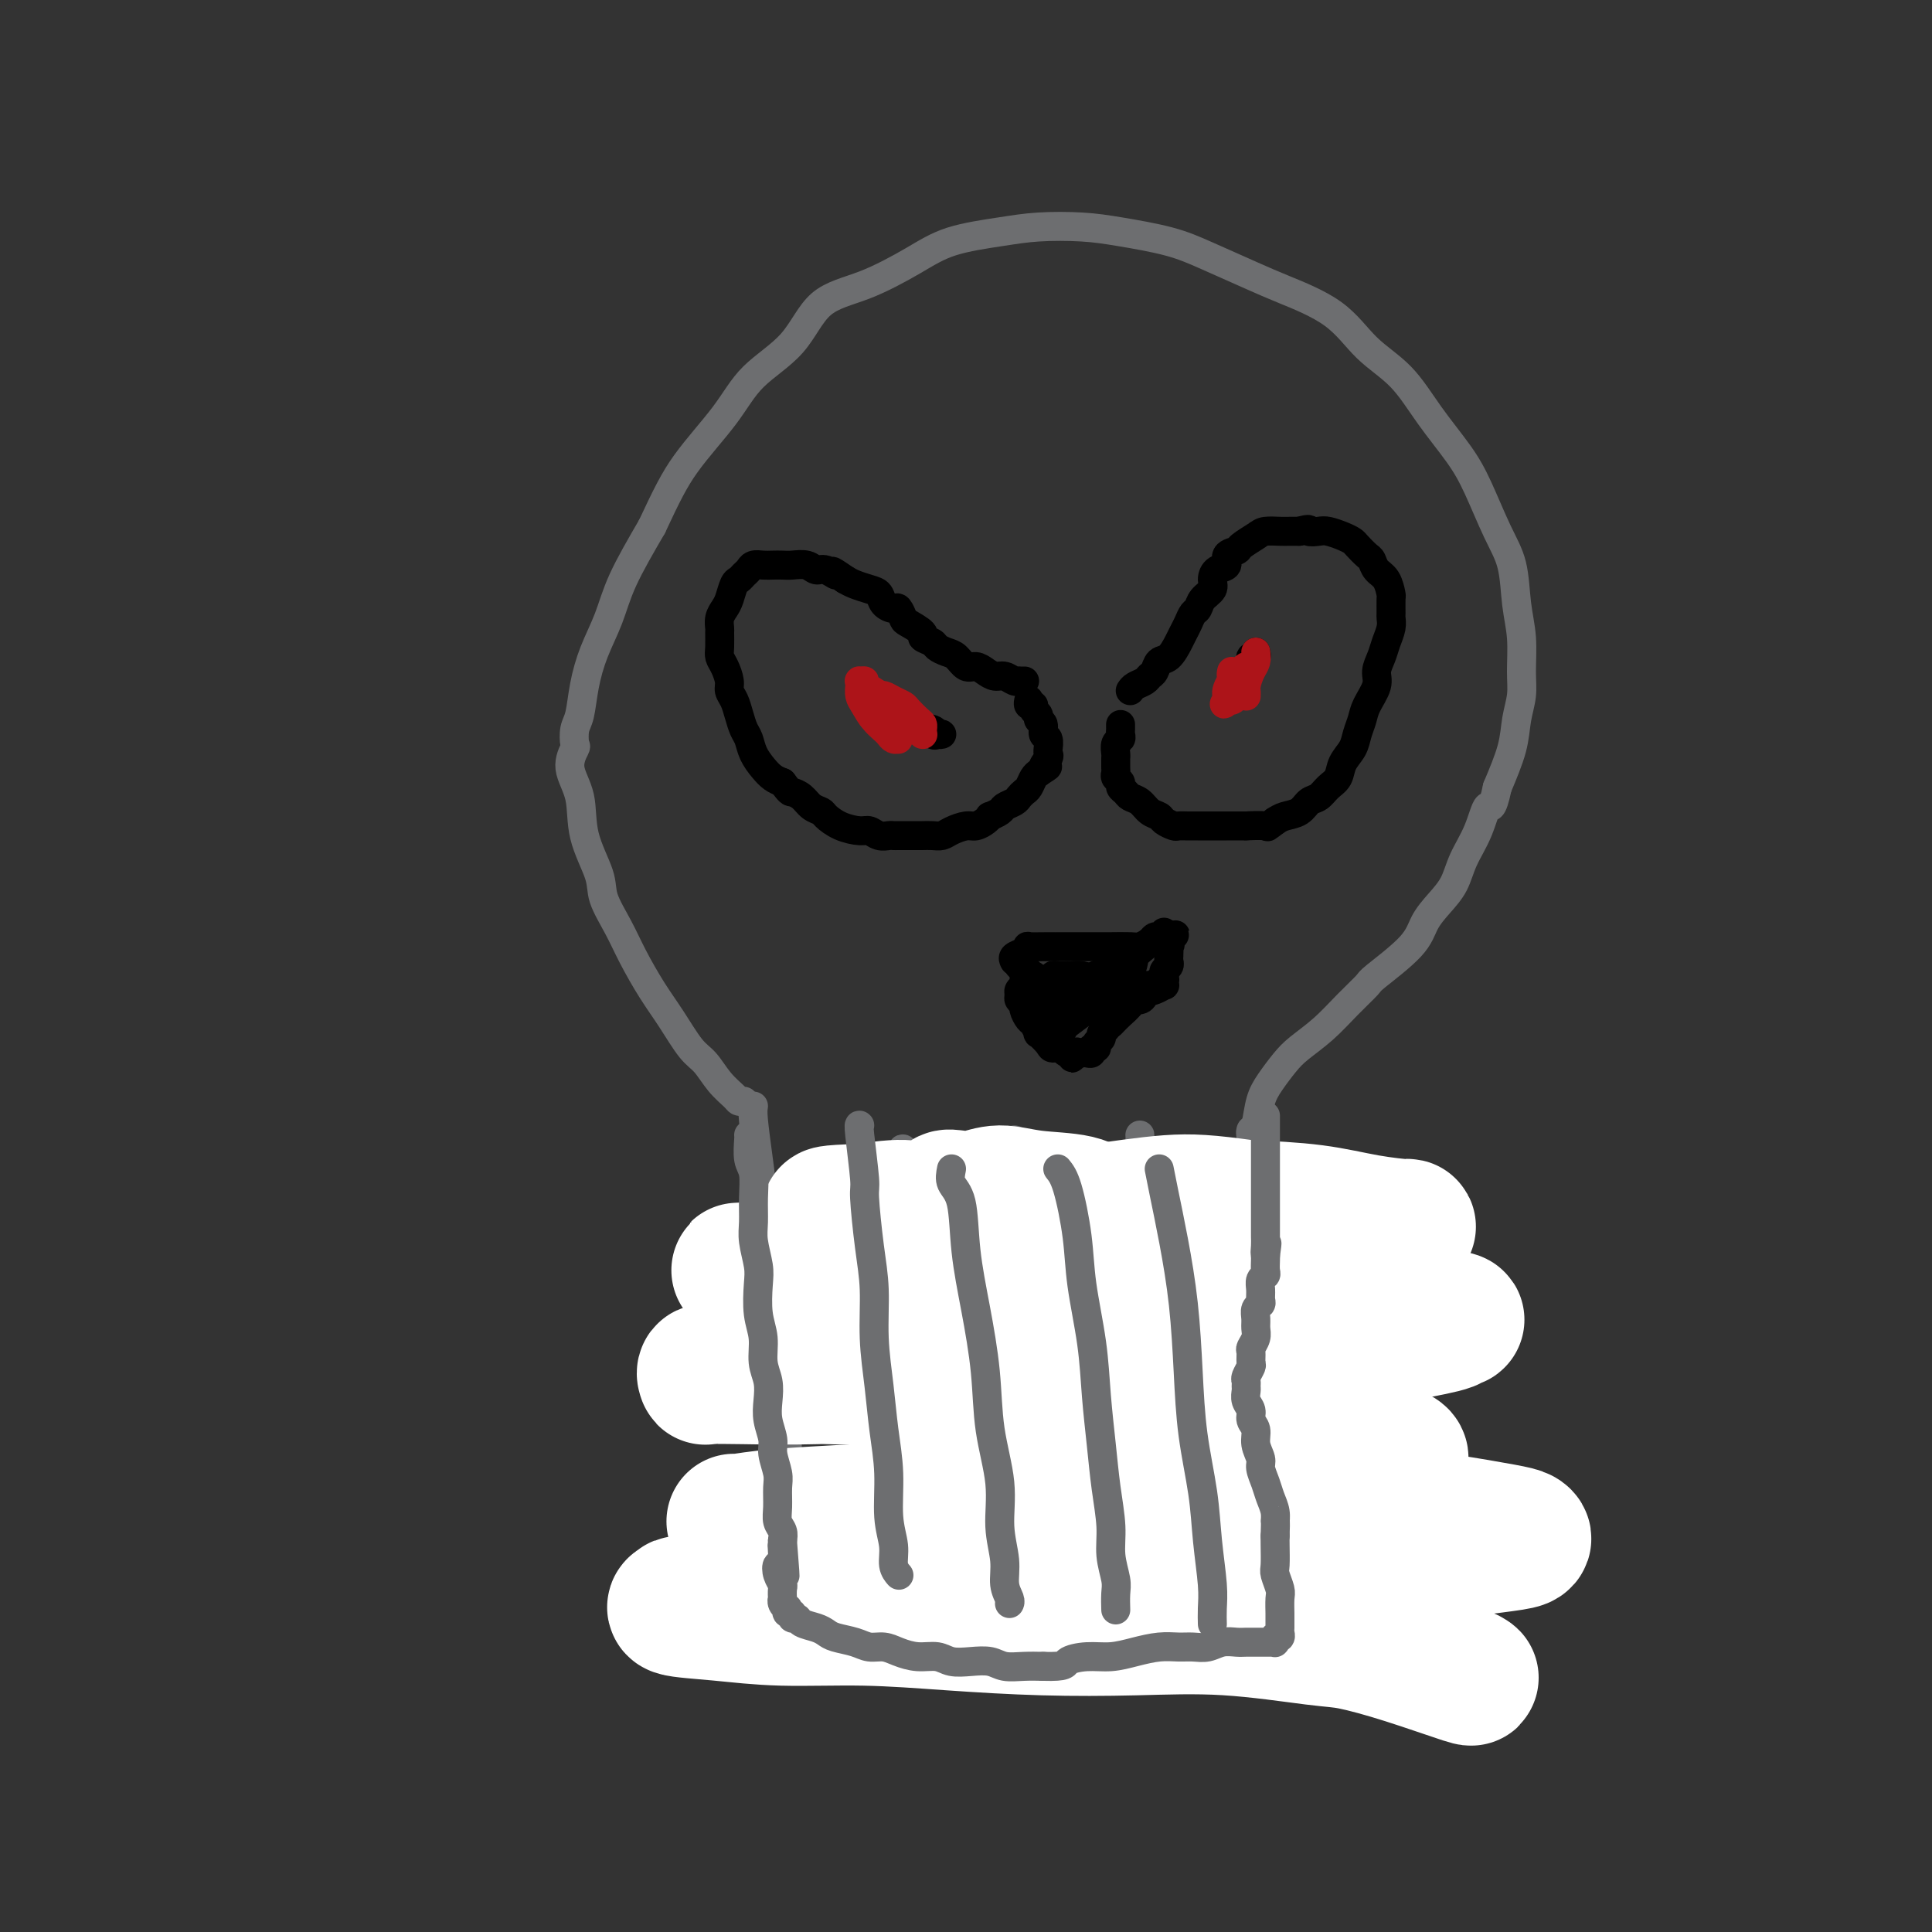 <svg viewBox='0 0 400 400' version='1.1' xmlns='http://www.w3.org/2000/svg' xmlns:xlink='http://www.w3.org/1999/xlink'><rect x="0" y="0" width="400" height="400" fill="#333333" stroke="none"/><g fill='none' stroke='#00BAD8' stroke-width='6' stroke-linecap='round' stroke-linejoin='round'><path d='M404,186c1.193,-0.656 2.385,-1.313 4,-3c1.615,-1.687 3.651,-4.405 6,-7c2.349,-2.595 5.009,-5.067 7,-8c1.991,-2.933 3.313,-6.327 5,-10c1.687,-3.673 3.740,-7.626 6,-12c2.260,-4.374 4.728,-9.168 7,-15c2.272,-5.832 4.349,-12.701 7,-19c2.651,-6.299 5.875,-12.026 9,-18c3.125,-5.974 6.151,-12.194 9,-18c2.849,-5.806 5.522,-11.197 8,-16c2.478,-4.803 4.762,-9.017 7,-13c2.238,-3.983 4.430,-7.736 6,-11c1.570,-3.264 2.518,-6.041 4,-9c1.482,-2.959 3.496,-6.100 5,-9c1.504,-2.900 2.497,-5.559 4,-8c1.503,-2.441 3.517,-4.663 5,-7c1.483,-2.337 2.437,-4.788 3,-6c0.563,-1.212 0.735,-1.186 1,-2c0.265,-0.814 0.622,-2.467 1,-3c0.378,-0.533 0.777,0.053 1,0c0.223,-0.053 0.270,-0.746 0,-1c-0.270,-0.254 -0.856,-0.068 -1,0c-0.144,0.068 0.153,0.018 0,0c-0.153,-0.018 -0.758,-0.005 -1,0c-0.242,0.005 -0.121,0.003 0,0'/></g>
<g fill='none' stroke='#6D6E70' stroke-width='6' stroke-linecap='round' stroke-linejoin='round'><path d='M154,228c-0.381,0.051 -0.761,0.102 -1,0c-0.239,-0.102 -0.335,-0.357 -1,-1c-0.665,-0.643 -1.899,-1.674 -3,-3c-1.101,-1.326 -2.069,-2.948 -3,-4c-0.931,-1.052 -1.823,-1.535 -3,-3c-1.177,-1.465 -2.638,-3.910 -4,-6c-1.362,-2.090 -2.625,-3.823 -4,-6c-1.375,-2.177 -2.863,-4.799 -4,-7c-1.137,-2.201 -1.924,-3.980 -3,-6c-1.076,-2.020 -2.440,-4.279 -3,-6c-0.560,-1.721 -0.314,-2.903 -1,-5c-0.686,-2.097 -2.303,-5.109 -3,-8c-0.697,-2.891 -0.475,-5.660 -1,-8c-0.525,-2.340 -1.798,-4.252 -2,-6c-0.202,-1.748 0.666,-3.333 1,-4c0.334,-0.667 0.133,-0.416 0,-1c-0.133,-0.584 -0.198,-2.001 0,-3c0.198,-0.999 0.658,-1.578 1,-3c0.342,-1.422 0.564,-3.688 1,-6c0.436,-2.312 1.086,-4.671 2,-7c0.914,-2.329 2.092,-4.627 3,-7c0.908,-2.373 1.545,-4.821 3,-8c1.455,-3.179 3.727,-7.090 6,-11'/><path d='M135,109c3.024,-6.468 4.584,-9.637 7,-13c2.416,-3.363 5.688,-6.919 8,-10c2.312,-3.081 3.663,-5.688 6,-8c2.337,-2.312 5.660,-4.328 8,-7c2.340,-2.672 3.699,-6.001 6,-8c2.301,-1.999 5.546,-2.669 9,-4c3.454,-1.331 7.118,-3.324 10,-5c2.882,-1.676 4.983,-3.035 8,-4c3.017,-0.965 6.952,-1.535 10,-2c3.048,-0.465 5.210,-0.824 8,-1c2.790,-0.176 6.209,-0.167 9,0c2.791,0.167 4.954,0.494 8,1c3.046,0.506 6.974,1.192 10,2c3.026,0.808 5.150,1.737 8,3c2.850,1.263 6.428,2.859 9,4c2.572,1.141 4.139,1.828 7,3c2.861,1.172 7.017,2.829 10,5c2.983,2.171 4.793,4.856 7,7c2.207,2.144 4.810,3.748 7,6c2.190,2.252 3.967,5.152 6,8c2.033,2.848 4.323,5.646 6,8c1.677,2.354 2.740,4.265 4,7c1.260,2.735 2.716,6.292 4,9c1.284,2.708 2.398,4.565 3,7c0.602,2.435 0.694,5.448 1,8c0.306,2.552 0.827,4.644 1,7c0.173,2.356 -0.001,4.977 0,7c0.001,2.023 0.175,3.450 0,5c-0.175,1.550 -0.701,3.225 -1,5c-0.299,1.775 -0.371,3.650 -1,6c-0.629,2.350 -1.814,5.175 -3,8'/><path d='M310,163c-1.148,5.478 -1.517,3.672 -2,4c-0.483,0.328 -1.078,2.789 -2,5c-0.922,2.211 -2.171,4.171 -3,6c-0.829,1.829 -1.238,3.527 -2,5c-0.762,1.473 -1.875,2.721 -3,4c-1.125,1.279 -2.260,2.588 -3,4c-0.740,1.412 -1.085,2.926 -3,5c-1.915,2.074 -5.402,4.709 -7,6c-1.598,1.291 -1.309,1.240 -2,2c-0.691,0.760 -2.363,2.331 -4,4c-1.637,1.669 -3.240,3.435 -5,5c-1.760,1.565 -3.676,2.929 -5,4c-1.324,1.071 -2.057,1.848 -3,3c-0.943,1.152 -2.096,2.680 -3,4c-0.904,1.320 -1.559,2.434 -2,4c-0.441,1.566 -0.668,3.586 -1,5c-0.332,1.414 -0.768,2.221 -1,3c-0.232,0.779 -0.258,1.528 0,2c0.258,0.472 0.800,0.665 1,1c0.200,0.335 0.057,0.810 0,1c-0.057,0.190 -0.029,0.095 0,0'/><path d='M156,229c-0.089,0.547 -0.177,1.094 0,3c0.177,1.906 0.621,5.171 1,8c0.379,2.829 0.693,5.223 1,8c0.307,2.777 0.606,5.937 1,9c0.394,3.063 0.881,6.027 1,9c0.119,2.973 -0.131,5.954 0,9c0.131,3.046 0.642,6.157 1,9c0.358,2.843 0.564,5.418 1,8c0.436,2.582 1.101,5.171 1,8c-0.101,2.829 -0.969,5.900 -1,8c-0.031,2.100 0.775,3.231 1,5c0.225,1.769 -0.132,4.176 0,6c0.132,1.824 0.754,3.066 1,4c0.246,0.934 0.118,1.560 0,2c-0.118,0.440 -0.225,0.695 0,1c0.225,0.305 0.782,0.659 1,1c0.218,0.341 0.097,0.669 0,1c-0.097,0.331 -0.170,0.666 0,1c0.170,0.334 0.584,0.667 1,1c0.416,0.333 0.833,0.667 1,1c0.167,0.333 0.083,0.667 0,1'/><path d='M167,332c0.558,2.028 -0.048,0.597 0,0c0.048,-0.597 0.751,-0.359 1,0c0.249,0.359 0.043,0.840 0,1c-0.043,0.160 0.077,0.001 0,0c-0.077,-0.001 -0.351,0.157 0,0c0.351,-0.157 1.326,-0.630 2,-1c0.674,-0.370 1.046,-0.638 3,-1c1.954,-0.362 5.490,-0.819 8,-1c2.510,-0.181 3.995,-0.087 5,0c1.005,0.087 1.529,0.168 4,0c2.471,-0.168 6.888,-0.585 10,-1c3.112,-0.415 4.920,-0.829 7,-1c2.080,-0.171 4.432,-0.098 7,0c2.568,0.098 5.352,0.222 8,0c2.648,-0.222 5.161,-0.792 7,-1c1.839,-0.208 3.006,-0.056 5,0c1.994,0.056 4.816,0.015 7,0c2.184,-0.015 3.730,-0.004 5,0c1.270,0.004 2.265,0.001 4,0c1.735,-0.001 4.211,-0.000 6,0c1.789,0.000 2.892,0.000 4,0c1.108,-0.000 2.221,-0.000 3,0c0.779,0.000 1.222,0.000 2,0c0.778,-0.000 1.889,-0.000 3,0'/><path d='M268,327c15.868,-0.773 5.037,-0.206 1,0c-4.037,0.206 -1.282,0.052 0,0c1.282,-0.052 1.091,-0.002 1,0c-0.091,0.002 -0.081,-0.044 0,0c0.081,0.044 0.233,0.177 0,0c-0.233,-0.177 -0.851,-0.665 -1,-1c-0.149,-0.335 0.171,-0.515 0,-1c-0.171,-0.485 -0.835,-1.273 -1,-2c-0.165,-0.727 0.167,-1.392 0,-2c-0.167,-0.608 -0.833,-1.158 -1,-2c-0.167,-0.842 0.167,-1.974 0,-3c-0.167,-1.026 -0.833,-1.944 -1,-3c-0.167,-1.056 0.167,-2.248 0,-3c-0.167,-0.752 -0.833,-1.063 -1,-2c-0.167,-0.937 0.165,-2.501 0,-4c-0.165,-1.499 -0.829,-2.933 -1,-4c-0.171,-1.067 0.150,-1.766 0,-3c-0.150,-1.234 -0.771,-3.004 -1,-4c-0.229,-0.996 -0.065,-1.218 0,-2c0.065,-0.782 0.032,-2.124 0,-3c-0.032,-0.876 -0.061,-1.284 0,-2c0.061,-0.716 0.214,-1.738 0,-3c-0.214,-1.262 -0.793,-2.765 -1,-4c-0.207,-1.235 -0.042,-2.204 0,-3c0.042,-0.796 -0.040,-1.420 0,-2c0.040,-0.580 0.203,-1.118 0,-2c-0.203,-0.882 -0.772,-2.109 -1,-3c-0.228,-0.891 -0.114,-1.445 0,-2'/><path d='M261,267c-1.083,-10.105 -0.289,-5.369 0,-4c0.289,1.369 0.074,-0.631 0,-2c-0.074,-1.369 -0.006,-2.109 0,-3c0.006,-0.891 -0.051,-1.933 0,-3c0.051,-1.067 0.210,-2.159 0,-3c-0.210,-0.841 -0.788,-1.433 -1,-2c-0.212,-0.567 -0.057,-1.110 0,-2c0.057,-0.890 0.015,-2.126 0,-3c-0.015,-0.874 -0.003,-1.386 0,-2c0.003,-0.614 -0.003,-1.330 0,-2c0.003,-0.670 0.015,-1.294 0,-2c-0.015,-0.706 -0.057,-1.496 0,-2c0.057,-0.504 0.211,-0.724 0,-1c-0.211,-0.276 -0.789,-0.610 -1,-1c-0.211,-0.390 -0.057,-0.836 0,-1c0.057,-0.164 0.016,-0.047 0,0c-0.016,0.047 -0.008,0.023 0,0'/><path d='M187,238c-0.100,-0.208 -0.200,-0.417 0,1c0.200,1.417 0.701,4.458 1,7c0.299,2.542 0.395,4.584 1,7c0.605,2.416 1.719,5.206 2,8c0.281,2.794 -0.271,5.593 0,8c0.271,2.407 1.364,4.421 2,7c0.636,2.579 0.814,5.721 1,9c0.186,3.279 0.379,6.694 1,10c0.621,3.306 1.669,6.502 2,9c0.331,2.498 -0.055,4.297 0,6c0.055,1.703 0.551,3.311 1,5c0.449,1.689 0.852,3.458 1,5c0.148,1.542 0.040,2.858 0,4c-0.040,1.142 -0.011,2.110 0,3c0.011,0.890 0.003,1.703 0,2c-0.003,0.297 -0.001,0.080 0,0c0.001,-0.080 0.000,-0.021 0,0c-0.000,0.021 -0.000,0.006 0,0c0.000,-0.006 0.000,-0.002 0,0c-0.000,0.002 -0.000,0.000 0,0c0.000,-0.000 0.000,-0.000 0,0'/><path d='M210,236c0.249,0.668 0.498,1.337 1,3c0.502,1.663 1.257,4.321 2,7c0.743,2.679 1.474,5.379 2,8c0.526,2.621 0.846,5.164 1,8c0.154,2.836 0.143,5.966 1,9c0.857,3.034 2.583,5.974 3,9c0.417,3.026 -0.474,6.138 0,9c0.474,2.862 2.312,5.472 3,8c0.688,2.528 0.227,4.972 0,7c-0.227,2.028 -0.218,3.639 0,5c0.218,1.361 0.647,2.472 1,4c0.353,1.528 0.630,3.473 1,5c0.370,1.527 0.831,2.636 1,4c0.169,1.364 0.045,2.981 0,4c-0.045,1.019 -0.012,1.439 0,2c0.012,0.561 0.003,1.264 0,2c-0.003,0.736 -0.001,1.504 0,2c0.001,0.496 0.000,0.721 0,1c-0.000,0.279 -0.000,0.611 0,1c0.000,0.389 0.000,0.836 0,1c-0.000,0.164 -0.000,0.047 0,0c0.000,-0.047 0.000,-0.023 0,0'/><path d='M236,235c0.022,0.102 0.045,0.204 0,2c-0.045,1.796 -0.156,5.288 0,8c0.156,2.712 0.581,4.646 1,7c0.419,2.354 0.833,5.129 1,8c0.167,2.871 0.086,5.838 0,9c-0.086,3.162 -0.177,6.517 0,10c0.177,3.483 0.622,7.092 1,10c0.378,2.908 0.690,5.114 1,8c0.310,2.886 0.619,6.451 1,9c0.381,2.549 0.834,4.081 1,6c0.166,1.919 0.044,4.226 0,6c-0.044,1.774 -0.012,3.016 0,4c0.012,0.984 0.003,1.710 0,2c-0.003,0.290 -0.002,0.145 0,0'/></g>
<g fill='none' stroke='#000000' stroke-width='6' stroke-linecap='round' stroke-linejoin='round'><path d='M234,143c0.220,-0.336 0.439,-0.672 1,-1c0.561,-0.328 1.462,-0.649 2,-1c0.538,-0.351 0.711,-0.731 1,-1c0.289,-0.269 0.693,-0.428 1,-1c0.307,-0.572 0.516,-1.556 1,-2c0.484,-0.444 1.243,-0.346 2,-1c0.757,-0.654 1.513,-2.058 2,-3c0.487,-0.942 0.707,-1.421 1,-2c0.293,-0.579 0.661,-1.257 1,-2c0.339,-0.743 0.651,-1.550 1,-2c0.349,-0.450 0.736,-0.544 1,-1c0.264,-0.456 0.404,-1.273 1,-2c0.596,-0.727 1.646,-1.364 2,-2c0.354,-0.636 0.011,-1.270 0,-2c-0.011,-0.730 0.310,-1.557 1,-2c0.690,-0.443 1.750,-0.504 2,-1c0.250,-0.496 -0.310,-1.429 0,-2c0.310,-0.571 1.490,-0.780 2,-1c0.510,-0.220 0.349,-0.451 1,-1c0.651,-0.549 2.114,-1.415 3,-2c0.886,-0.585 1.196,-0.889 2,-1c0.804,-0.111 2.101,-0.030 3,0c0.899,0.030 1.400,0.009 2,0c0.600,-0.009 1.300,-0.004 2,0'/><path d='M269,110c2.674,-0.777 1.858,-0.219 2,0c0.142,0.219 1.241,0.099 2,0c0.759,-0.099 1.177,-0.177 2,0c0.823,0.177 2.052,0.610 3,1c0.948,0.390 1.615,0.738 2,1c0.385,0.262 0.488,0.439 1,1c0.512,0.561 1.433,1.506 2,2c0.567,0.494 0.779,0.536 1,1c0.221,0.464 0.452,1.350 1,2c0.548,0.650 1.415,1.062 2,2c0.585,0.938 0.890,2.400 1,3c0.110,0.600 0.026,0.338 0,1c-0.026,0.662 0.004,2.249 0,3c-0.004,0.751 -0.044,0.666 0,1c0.044,0.334 0.171,1.089 0,2c-0.171,0.911 -0.641,1.980 -1,3c-0.359,1.020 -0.607,1.991 -1,3c-0.393,1.009 -0.932,2.055 -1,3c-0.068,0.945 0.334,1.789 0,3c-0.334,1.211 -1.403,2.788 -2,4c-0.597,1.212 -0.722,2.058 -1,3c-0.278,0.942 -0.707,1.981 -1,3c-0.293,1.019 -0.448,2.017 -1,3c-0.552,0.983 -1.499,1.950 -2,3c-0.501,1.050 -0.556,2.183 -1,3c-0.444,0.817 -1.277,1.318 -2,2c-0.723,0.682 -1.335,1.545 -2,2c-0.665,0.455 -1.385,0.504 -2,1c-0.615,0.496 -1.127,1.441 -2,2c-0.873,0.559 -2.107,0.731 -3,1c-0.893,0.269 -1.447,0.634 -2,1'/><path d='M264,170c-2.207,1.619 -1.223,1.166 -2,1c-0.777,-0.166 -3.314,-0.044 -4,0c-0.686,0.044 0.480,0.012 0,0c-0.480,-0.012 -2.605,-0.003 -4,0c-1.395,0.003 -2.060,0.002 -3,0c-0.940,-0.002 -2.154,-0.003 -3,0c-0.846,0.003 -1.325,0.012 -2,0c-0.675,-0.012 -1.546,-0.044 -2,0c-0.454,0.044 -0.492,0.163 -1,0c-0.508,-0.163 -1.488,-0.607 -2,-1c-0.512,-0.393 -0.557,-0.735 -1,-1c-0.443,-0.265 -1.286,-0.452 -2,-1c-0.714,-0.548 -1.301,-1.456 -2,-2c-0.699,-0.544 -1.512,-0.723 -2,-1c-0.488,-0.277 -0.653,-0.652 -1,-1c-0.347,-0.348 -0.878,-0.671 -1,-1c-0.122,-0.329 0.163,-0.666 0,-1c-0.163,-0.334 -0.776,-0.667 -1,-1c-0.224,-0.333 -0.060,-0.665 0,-1c0.060,-0.335 0.015,-0.671 0,-1c-0.015,-0.329 -0.000,-0.651 0,-1c0.000,-0.349 -0.014,-0.723 0,-1c0.014,-0.277 0.056,-0.455 0,-1c-0.056,-0.545 -0.211,-1.456 0,-2c0.211,-0.544 0.789,-0.720 1,-1c0.211,-0.280 0.057,-0.663 0,-1c-0.057,-0.337 -0.015,-0.629 0,-1c0.015,-0.371 0.004,-0.820 0,-1c-0.004,-0.180 -0.002,-0.090 0,0'/><path d='M212,141c0.118,-0.002 0.236,-0.005 0,0c-0.236,0.005 -0.826,0.016 -1,0c-0.174,-0.016 0.067,-0.059 0,0c-0.067,0.059 -0.440,0.222 -1,0c-0.560,-0.222 -1.305,-0.828 -2,-1c-0.695,-0.172 -1.341,0.091 -2,0c-0.659,-0.091 -1.331,-0.535 -2,-1c-0.669,-0.465 -1.335,-0.951 -2,-1c-0.665,-0.049 -1.328,0.338 -2,0c-0.672,-0.338 -1.351,-1.400 -2,-2c-0.649,-0.600 -1.267,-0.737 -2,-1c-0.733,-0.263 -1.580,-0.652 -2,-1c-0.420,-0.348 -0.413,-0.655 -1,-1c-0.587,-0.345 -1.768,-0.727 -2,-1c-0.232,-0.273 0.486,-0.437 0,-1c-0.486,-0.563 -2.176,-1.526 -3,-2c-0.824,-0.474 -0.784,-0.459 -1,-1c-0.216,-0.541 -0.690,-1.636 -1,-2c-0.310,-0.364 -0.457,0.005 -1,0c-0.543,-0.005 -1.483,-0.382 -2,-1c-0.517,-0.618 -0.613,-1.475 -1,-2c-0.387,-0.525 -1.066,-0.718 -2,-1c-0.934,-0.282 -2.124,-0.652 -3,-1c-0.876,-0.348 -1.438,-0.674 -2,-1'/><path d='M175,120c-4.226,-2.946 -2.291,-1.311 -2,-1c0.291,0.311 -1.063,-0.701 -2,-1c-0.937,-0.299 -1.458,0.116 -2,0c-0.542,-0.116 -1.103,-0.763 -2,-1c-0.897,-0.237 -2.128,-0.064 -3,0c-0.872,0.064 -1.385,0.020 -2,0c-0.615,-0.020 -1.330,-0.017 -2,0c-0.670,0.017 -1.293,0.046 -2,0c-0.707,-0.046 -1.499,-0.169 -2,0c-0.501,0.169 -0.712,0.629 -1,1c-0.288,0.371 -0.654,0.652 -1,1c-0.346,0.348 -0.671,0.764 -1,1c-0.329,0.236 -0.663,0.291 -1,1c-0.337,0.709 -0.679,2.072 -1,3c-0.321,0.928 -0.622,1.421 -1,2c-0.378,0.579 -0.834,1.243 -1,2c-0.166,0.757 -0.042,1.605 0,2c0.042,0.395 0.001,0.336 0,1c-0.001,0.664 0.037,2.051 0,3c-0.037,0.949 -0.151,1.461 0,2c0.151,0.539 0.565,1.106 1,2c0.435,0.894 0.890,2.116 1,3c0.110,0.884 -0.125,1.429 0,2c0.125,0.571 0.610,1.167 1,2c0.390,0.833 0.685,1.903 1,3c0.315,1.097 0.651,2.220 1,3c0.349,0.780 0.712,1.217 1,2c0.288,0.783 0.500,1.911 1,3c0.500,1.089 1.289,2.139 2,3c0.711,0.861 1.346,1.532 2,2c0.654,0.468 1.327,0.734 2,1'/><path d='M162,162c1.594,2.123 1.577,1.930 2,2c0.423,0.070 1.284,0.403 2,1c0.716,0.597 1.288,1.456 2,2c0.712,0.544 1.566,0.772 2,1c0.434,0.228 0.448,0.457 1,1c0.552,0.543 1.643,1.399 3,2c1.357,0.601 2.980,0.946 4,1c1.020,0.054 1.439,-0.182 2,0c0.561,0.182 1.266,0.781 2,1c0.734,0.219 1.496,0.059 2,0c0.504,-0.059 0.750,-0.016 1,0c0.250,0.016 0.504,0.004 1,0c0.496,-0.004 1.235,-0.000 2,0c0.765,0.000 1.555,-0.003 2,0c0.445,0.003 0.546,0.011 1,0c0.454,-0.011 1.262,-0.041 2,0c0.738,0.041 1.405,0.152 2,0c0.595,-0.152 1.116,-0.566 2,-1c0.884,-0.434 2.130,-0.886 3,-1c0.870,-0.114 1.365,0.110 2,0c0.635,-0.110 1.412,-0.554 2,-1c0.588,-0.446 0.987,-0.893 1,-1c0.013,-0.107 -0.362,0.126 0,0c0.362,-0.126 1.459,-0.611 2,-1c0.541,-0.389 0.526,-0.680 1,-1c0.474,-0.320 1.436,-0.667 2,-1c0.564,-0.333 0.728,-0.653 1,-1c0.272,-0.347 0.650,-0.722 1,-1c0.350,-0.278 0.671,-0.459 1,-1c0.329,-0.541 0.665,-1.440 1,-2c0.335,-0.560 0.667,-0.780 1,-1'/><path d='M215,160c3.260,-2.128 1.409,-0.946 1,-1c-0.409,-0.054 0.624,-1.342 1,-2c0.376,-0.658 0.097,-0.686 0,-1c-0.097,-0.314 -0.011,-0.914 0,-1c0.011,-0.086 -0.054,0.342 0,0c0.054,-0.342 0.226,-1.454 0,-2c-0.226,-0.546 -0.849,-0.527 -1,-1c-0.151,-0.473 0.171,-1.437 0,-2c-0.171,-0.563 -0.834,-0.724 -1,-1c-0.166,-0.276 0.166,-0.666 0,-1c-0.166,-0.334 -0.829,-0.611 -1,-1c-0.171,-0.389 0.150,-0.889 0,-1c-0.150,-0.111 -0.772,0.166 -1,0c-0.228,-0.166 -0.061,-0.775 0,-1c0.061,-0.225 0.018,-0.064 0,0c-0.018,0.064 -0.009,0.032 0,0'/><path d='M260,135c0.113,0.452 0.227,0.905 0,1c-0.227,0.095 -0.793,-0.166 -1,0c-0.207,0.166 -0.054,0.761 0,1c0.054,0.239 0.011,0.124 0,0c-0.011,-0.124 0.011,-0.258 0,0c-0.011,0.258 -0.055,0.906 0,1c0.055,0.094 0.211,-0.367 0,0c-0.211,0.367 -0.788,1.560 -1,2c-0.212,0.440 -0.061,0.126 0,0c0.061,-0.126 0.030,-0.063 0,0'/><path d='M210,199c-0.189,-0.340 -0.377,-0.679 0,-1c0.377,-0.321 1.321,-0.622 2,-1c0.679,-0.378 1.093,-0.833 1,-1c-0.093,-0.167 -0.694,-0.045 0,0c0.694,0.045 2.682,0.012 4,0c1.318,-0.012 1.967,-0.003 2,0c0.033,0.003 -0.550,0.001 0,0c0.550,-0.001 2.232,-0.000 3,0c0.768,0.000 0.623,0.000 1,0c0.377,-0.000 1.277,-0.000 2,0c0.723,0.000 1.267,0.001 2,0c0.733,-0.001 1.653,-0.003 2,0c0.347,0.003 0.120,0.011 1,0c0.880,-0.011 2.865,-0.042 4,0c1.135,0.042 1.418,0.156 2,0c0.582,-0.156 1.462,-0.582 2,-1c0.538,-0.418 0.732,-0.827 1,-1c0.268,-0.173 0.608,-0.108 1,0c0.392,0.108 0.836,0.260 1,0c0.164,-0.260 0.047,-0.931 0,-1c-0.047,-0.069 -0.023,0.466 0,1'/><path d='M241,194c4.735,-0.816 1.073,-0.355 0,0c-1.073,0.355 0.444,0.606 1,1c0.556,0.394 0.150,0.932 0,1c-0.150,0.068 -0.044,-0.333 0,0c0.044,0.333 0.027,1.399 0,2c-0.027,0.601 -0.063,0.739 0,1c0.063,0.261 0.224,0.647 0,1c-0.224,0.353 -0.833,0.672 -1,1c-0.167,0.328 0.110,0.665 0,1c-0.110,0.335 -0.605,0.668 -1,1c-0.395,0.332 -0.688,0.662 -1,1c-0.312,0.338 -0.643,0.683 -1,1c-0.357,0.317 -0.740,0.606 -1,1c-0.260,0.394 -0.398,0.893 -1,1c-0.602,0.107 -1.666,-0.178 -2,0c-0.334,0.178 0.064,0.818 0,1c-0.064,0.182 -0.591,-0.093 -1,0c-0.409,0.093 -0.701,0.553 -1,1c-0.299,0.447 -0.606,0.879 -1,1c-0.394,0.121 -0.875,-0.070 -1,0c-0.125,0.070 0.106,0.400 0,1c-0.106,0.600 -0.549,1.471 -1,2c-0.451,0.529 -0.909,0.715 -1,1c-0.091,0.285 0.187,0.669 0,1c-0.187,0.331 -0.838,0.611 -1,1c-0.162,0.389 0.164,0.889 0,1c-0.164,0.111 -0.817,-0.166 -1,0c-0.183,0.166 0.106,0.777 0,1c-0.106,0.223 -0.605,0.060 -1,0c-0.395,-0.060 -0.684,-0.017 -1,0c-0.316,0.017 -0.658,0.009 -1,0'/><path d='M223,218c-2.362,2.149 -0.267,0.522 0,0c0.267,-0.522 -1.295,0.062 -2,0c-0.705,-0.062 -0.552,-0.771 -1,-1c-0.448,-0.229 -1.496,0.023 -2,0c-0.504,-0.023 -0.463,-0.320 -1,-1c-0.537,-0.680 -1.650,-1.744 -2,-2c-0.350,-0.256 0.065,0.296 0,0c-0.065,-0.296 -0.610,-1.441 -1,-2c-0.390,-0.559 -0.626,-0.531 -1,-1c-0.374,-0.469 -0.886,-1.435 -1,-2c-0.114,-0.565 0.169,-0.729 0,-1c-0.169,-0.271 -0.791,-0.651 -1,-1c-0.209,-0.349 -0.003,-0.668 0,-1c0.003,-0.332 -0.195,-0.677 0,-1c0.195,-0.323 0.783,-0.626 1,-1c0.217,-0.374 0.062,-0.821 0,-1c-0.062,-0.179 -0.031,-0.089 0,0'/><path d='M179,145c0.217,0.299 0.433,0.598 1,1c0.567,0.402 1.483,0.908 2,1c0.517,0.092 0.635,-0.229 1,0c0.365,0.229 0.978,1.007 1,1c0.022,-0.007 -0.548,-0.799 -1,-1c-0.452,-0.201 -0.787,0.187 -1,0c-0.213,-0.187 -0.306,-0.951 0,-1c0.306,-0.049 1.009,0.618 2,1c0.991,0.382 2.271,0.481 3,1c0.729,0.519 0.908,1.460 2,2c1.092,0.540 3.097,0.681 4,1c0.903,0.319 0.705,0.817 1,1c0.295,0.183 1.084,0.052 1,0c-0.084,-0.052 -1.042,-0.026 -2,0'/><path d='M193,152c1.806,0.840 -0.679,-0.559 -2,-1c-1.321,-0.441 -1.478,0.078 -2,0c-0.522,-0.078 -1.410,-0.752 -2,-1c-0.590,-0.248 -0.883,-0.071 -1,0c-0.117,0.071 -0.059,0.035 0,0'/></g>
<g fill='none' stroke='#AD1419' stroke-width='6' stroke-linecap='round' stroke-linejoin='round'><path d='M260,135c0.083,0.693 0.166,1.387 0,2c-0.166,0.613 -0.580,1.146 -1,2c-0.420,0.854 -0.844,2.031 -1,3c-0.156,0.969 -0.043,1.732 0,2c0.043,0.268 0.015,0.041 0,0c-0.015,-0.041 -0.018,0.104 0,0c0.018,-0.104 0.057,-0.459 0,-1c-0.057,-0.541 -0.211,-1.269 0,-2c0.211,-0.731 0.788,-1.464 1,-2c0.212,-0.536 0.058,-0.876 0,-1c-0.058,-0.124 -0.019,-0.034 0,0c0.019,0.034 0.017,0.011 0,0c-0.017,-0.011 -0.050,-0.011 0,0c0.050,0.011 0.181,0.034 0,0c-0.181,-0.034 -0.676,-0.126 -1,0c-0.324,0.126 -0.479,0.468 -1,1c-0.521,0.532 -1.407,1.253 -2,2c-0.593,0.747 -0.891,1.521 -1,2c-0.109,0.479 -0.029,0.665 0,1c0.029,0.335 0.008,0.821 0,1c-0.008,0.179 -0.002,0.051 0,0c0.002,-0.051 0.001,-0.026 0,0'/><path d='M254,145c-0.973,1.534 -0.404,0.370 0,0c0.404,-0.370 0.644,0.056 1,0c0.356,-0.056 0.827,-0.593 1,-1c0.173,-0.407 0.047,-0.684 0,-1c-0.047,-0.316 -0.016,-0.672 0,-1c0.016,-0.328 0.018,-0.627 0,-1c-0.018,-0.373 -0.057,-0.818 0,-1c0.057,-0.182 0.211,-0.100 0,0c-0.211,0.100 -0.788,0.219 -1,0c-0.212,-0.219 -0.061,-0.777 0,-1c0.061,-0.223 0.030,-0.112 0,0'/><path d='M189,150c-0.190,0.091 -0.380,0.182 -1,0c-0.620,-0.182 -1.669,-0.636 -2,-1c-0.331,-0.364 0.055,-0.638 0,-1c-0.055,-0.362 -0.551,-0.811 -1,-1c-0.449,-0.189 -0.850,-0.119 -1,0c-0.150,0.119 -0.049,0.287 0,0c0.049,-0.287 0.044,-1.030 0,-1c-0.044,0.030 -0.128,0.834 0,1c0.128,0.166 0.469,-0.306 1,0c0.531,0.306 1.253,1.388 2,2c0.747,0.612 1.521,0.753 2,1c0.479,0.247 0.664,0.599 1,1c0.336,0.401 0.823,0.850 1,1c0.177,0.150 0.046,-0.000 0,0c-0.046,0.000 -0.005,0.151 0,0c0.005,-0.151 -0.025,-0.604 0,-1c0.025,-0.396 0.106,-0.736 0,-1c-0.106,-0.264 -0.400,-0.453 -1,-1c-0.600,-0.547 -1.508,-1.452 -2,-2c-0.492,-0.548 -0.570,-0.739 -1,-1c-0.430,-0.261 -1.211,-0.593 -2,-1c-0.789,-0.407 -1.584,-0.891 -2,-1c-0.416,-0.109 -0.452,0.156 -1,0c-0.548,-0.156 -1.609,-0.734 -2,-1c-0.391,-0.266 -0.112,-0.219 0,0c0.112,0.219 0.056,0.609 0,1'/><path d='M180,144c-1.605,-0.963 -1.117,-0.370 -1,0c0.117,0.370 -0.137,0.519 0,1c0.137,0.481 0.667,1.296 1,2c0.333,0.704 0.471,1.299 1,2c0.529,0.701 1.448,1.508 2,2c0.552,0.492 0.736,0.668 1,1c0.264,0.332 0.607,0.819 1,1c0.393,0.181 0.836,0.058 1,0c0.164,-0.058 0.051,-0.049 0,0c-0.051,0.049 -0.039,0.137 0,0c0.039,-0.137 0.104,-0.498 0,-1c-0.104,-0.502 -0.377,-1.143 -1,-2c-0.623,-0.857 -1.596,-1.928 -2,-3c-0.404,-1.072 -0.238,-2.144 -1,-3c-0.762,-0.856 -2.453,-1.495 -3,-2c-0.547,-0.505 0.049,-0.875 0,-1c-0.049,-0.125 -0.743,-0.004 -1,0c-0.257,0.004 -0.077,-0.107 0,0c0.077,0.107 0.051,0.434 0,1c-0.051,0.566 -0.126,1.371 0,2c0.126,0.629 0.454,1.083 1,2c0.546,0.917 1.309,2.298 2,3c0.691,0.702 1.309,0.724 2,1c0.691,0.276 1.454,0.807 2,1c0.546,0.193 0.876,0.049 1,0c0.124,-0.049 0.040,-0.003 0,0c-0.040,0.003 -0.038,-0.038 0,0c0.038,0.038 0.113,0.154 0,0c-0.113,-0.154 -0.415,-0.580 -1,-1c-0.585,-0.420 -1.453,-0.834 -2,-1c-0.547,-0.166 -0.774,-0.083 -1,0'/><path d='M182,149c-0.500,-0.333 -0.250,-0.167 0,0'/></g>
<g fill='none' stroke='#FFFFFF' stroke-width='28' stroke-linecap='round' stroke-linejoin='round'><path d='M304,347c0.637,0.366 1.274,0.732 -1,0c-2.274,-0.732 -7.460,-2.560 -12,-4c-4.540,-1.440 -8.435,-2.490 -11,-3c-2.565,-0.510 -3.801,-0.479 -8,-1c-4.199,-0.521 -11.360,-1.594 -18,-2c-6.640,-0.406 -12.760,-0.147 -19,0c-6.240,0.147 -12.600,0.180 -19,0c-6.400,-0.180 -12.839,-0.573 -19,-1c-6.161,-0.427 -12.044,-0.889 -18,-1c-5.956,-0.111 -11.986,0.129 -17,0c-5.014,-0.129 -9.011,-0.627 -13,-1c-3.989,-0.373 -7.969,-0.622 -9,-1c-1.031,-0.378 0.887,-0.885 1,-1c0.113,-0.115 -1.579,0.161 1,0c2.579,-0.161 9.429,-0.760 16,-1c6.571,-0.240 12.861,-0.123 21,0c8.139,0.123 18.125,0.250 28,0c9.875,-0.250 19.638,-0.879 30,-2c10.362,-1.121 21.324,-2.734 31,-4c9.676,-1.266 18.064,-2.184 25,-3c6.936,-0.816 12.418,-1.531 16,-2c3.582,-0.469 5.265,-0.692 6,-1c0.735,-0.308 0.523,-0.700 0,-1c-0.523,-0.300 -1.358,-0.509 -4,-1c-2.642,-0.491 -7.089,-1.266 -12,-2c-4.911,-0.734 -10.284,-1.428 -17,-2c-6.716,-0.572 -14.776,-1.020 -23,-1c-8.224,0.020 -16.612,0.510 -25,1'/><path d='M234,313c-11.650,0.243 -16.775,0.850 -23,1c-6.225,0.150 -13.548,-0.156 -20,0c-6.452,0.156 -12.031,0.775 -17,1c-4.969,0.225 -9.328,0.057 -13,0c-3.672,-0.057 -6.659,-0.004 -8,0c-1.341,0.004 -1.037,-0.041 -1,0c0.037,0.041 -0.194,0.167 1,0c1.194,-0.167 3.812,-0.629 8,-1c4.188,-0.371 9.947,-0.653 16,-1c6.053,-0.347 12.402,-0.760 20,-1c7.598,-0.240 16.445,-0.306 25,-1c8.555,-0.694 16.818,-2.017 24,-3c7.182,-0.983 13.283,-1.625 19,-2c5.717,-0.375 11.050,-0.483 15,-1c3.950,-0.517 6.519,-1.443 8,-2c1.481,-0.557 1.876,-0.744 2,-1c0.124,-0.256 -0.021,-0.579 -1,-1c-0.979,-0.421 -2.790,-0.939 -6,-2c-3.210,-1.061 -7.819,-2.666 -14,-4c-6.181,-1.334 -13.935,-2.397 -22,-4c-8.065,-1.603 -16.440,-3.746 -25,-5c-8.560,-1.254 -17.307,-1.619 -25,-2c-7.693,-0.381 -14.334,-0.778 -20,-1c-5.666,-0.222 -10.356,-0.270 -15,0c-4.644,0.270 -9.243,0.857 -12,1c-2.757,0.143 -3.671,-0.157 -4,0c-0.329,0.157 -0.072,0.771 0,1c0.072,0.229 -0.043,0.072 1,0c1.043,-0.072 3.242,-0.058 7,0c3.758,0.058 9.074,0.159 15,0c5.926,-0.159 12.463,-0.580 19,-1'/><path d='M188,284c10.053,-0.180 14.184,-0.629 20,-1c5.816,-0.371 13.316,-0.662 20,-1c6.684,-0.338 12.552,-0.721 18,-1c5.448,-0.279 10.474,-0.453 15,-1c4.526,-0.547 8.550,-1.467 12,-2c3.450,-0.533 6.324,-0.679 9,-1c2.676,-0.321 5.153,-0.816 6,-1c0.847,-0.184 0.065,-0.059 0,0c-0.065,0.059 0.586,0.050 0,0c-0.586,-0.050 -2.409,-0.140 -6,0c-3.591,0.140 -8.949,0.511 -14,1c-5.051,0.489 -9.795,1.098 -16,2c-6.205,0.902 -13.871,2.099 -21,3c-7.129,0.901 -13.721,1.507 -20,2c-6.279,0.493 -12.246,0.875 -17,1c-4.754,0.125 -8.296,-0.005 -12,0c-3.704,0.005 -7.570,0.146 -10,0c-2.430,-0.146 -3.425,-0.579 -4,-1c-0.575,-0.421 -0.731,-0.831 -1,-1c-0.269,-0.169 -0.651,-0.099 0,0c0.651,0.099 2.335,0.225 6,0c3.665,-0.225 9.310,-0.801 15,-1c5.690,-0.199 11.424,-0.021 18,0c6.576,0.021 13.995,-0.116 22,0c8.005,0.116 16.598,0.486 25,0c8.402,-0.486 16.613,-1.826 23,-3c6.387,-1.174 10.949,-2.182 15,-3c4.051,-0.818 7.591,-1.446 9,-2c1.409,-0.554 0.687,-1.034 1,-1c0.313,0.034 1.661,0.581 -1,0c-2.661,-0.581 -9.330,-2.291 -16,-4'/><path d='M284,269c-3.265,-0.908 -3.426,-0.677 -7,-1c-3.574,-0.323 -10.560,-1.200 -17,-2c-6.440,-0.800 -12.335,-1.522 -18,-2c-5.665,-0.478 -11.101,-0.713 -16,-1c-4.899,-0.287 -9.262,-0.628 -14,-1c-4.738,-0.372 -9.852,-0.775 -14,-1c-4.148,-0.225 -7.331,-0.270 -11,0c-3.669,0.270 -7.824,0.857 -11,1c-3.176,0.143 -5.374,-0.158 -9,0c-3.626,0.158 -8.680,0.774 -11,1c-2.320,0.226 -1.905,0.061 -2,0c-0.095,-0.061 -0.701,-0.019 -1,0c-0.299,0.019 -0.293,0.015 0,0c0.293,-0.015 0.871,-0.043 1,0c0.129,0.043 -0.193,0.155 2,0c2.193,-0.155 6.900,-0.577 10,-1c3.100,-0.423 4.594,-0.848 8,-1c3.406,-0.152 8.726,-0.030 14,0c5.274,0.030 10.502,-0.033 16,0c5.498,0.033 11.267,0.160 17,0c5.733,-0.160 11.432,-0.607 17,-1c5.568,-0.393 11.006,-0.731 16,-1c4.994,-0.269 9.543,-0.468 14,-1c4.457,-0.532 8.822,-1.396 12,-2c3.178,-0.604 5.169,-0.948 7,-1c1.831,-0.052 3.501,0.190 4,0c0.499,-0.190 -0.173,-0.811 0,-1c0.173,-0.189 1.191,0.052 0,0c-1.191,-0.052 -4.590,-0.399 -8,-1c-3.410,-0.601 -6.831,-1.458 -11,-2c-4.169,-0.542 -9.084,-0.771 -14,-1'/><path d='M258,250c-7.962,-1.096 -11.367,-1.335 -16,-1c-4.633,0.335 -10.495,1.244 -16,2c-5.505,0.756 -10.653,1.359 -15,2c-4.347,0.641 -7.892,1.321 -12,2c-4.108,0.679 -8.778,1.359 -13,2c-4.222,0.641 -7.996,1.243 -11,2c-3.004,0.757 -5.237,1.669 -7,2c-1.763,0.331 -3.055,0.083 -4,0c-0.945,-0.083 -1.544,0.001 -2,0c-0.456,-0.001 -0.771,-0.085 0,0c0.771,0.085 2.627,0.341 5,0c2.373,-0.341 5.263,-1.277 9,-2c3.737,-0.723 8.322,-1.232 13,-2c4.678,-0.768 9.450,-1.795 15,-3c5.550,-1.205 11.880,-2.587 17,-3c5.120,-0.413 9.032,0.142 13,0c3.968,-0.142 7.994,-0.980 11,-1c3.006,-0.020 4.992,0.778 6,1c1.008,0.222 1.037,-0.134 1,0c-0.037,0.134 -0.140,0.757 0,1c0.140,0.243 0.522,0.108 0,0c-0.522,-0.108 -1.948,-0.187 -5,0c-3.052,0.187 -7.728,0.639 -12,1c-4.272,0.361 -8.139,0.630 -12,1c-3.861,0.370 -7.716,0.843 -11,1c-3.284,0.157 -5.995,-0.000 -9,0c-3.005,0.000 -6.302,0.157 -9,0c-2.698,-0.157 -4.795,-0.630 -7,-1c-2.205,-0.370 -4.517,-0.638 -6,-1c-1.483,-0.362 -2.138,-0.818 -3,-1c-0.862,-0.182 -1.931,-0.091 -3,0'/><path d='M175,252c-6.013,-0.685 -2.544,-0.899 -1,-1c1.544,-0.101 1.163,-0.090 1,0c-0.163,0.090 -0.109,0.257 2,0c2.109,-0.257 6.275,-0.940 9,-1c2.725,-0.060 4.011,0.502 7,1c2.989,0.498 7.680,0.933 11,1c3.320,0.067 5.269,-0.234 8,0c2.731,0.234 6.245,1.005 9,1c2.755,-0.005 4.750,-0.784 6,-1c1.250,-0.216 1.753,0.131 2,0c0.247,-0.131 0.238,-0.742 0,-1c-0.238,-0.258 -0.706,-0.165 -1,0c-0.294,0.165 -0.416,0.402 -1,0c-0.584,-0.402 -1.630,-1.442 -4,-2c-2.370,-0.558 -6.064,-0.634 -9,-1c-2.936,-0.366 -5.112,-1.022 -7,-1c-1.888,0.022 -3.487,0.723 -5,1c-1.513,0.277 -2.942,0.132 -4,0c-1.058,-0.132 -1.747,-0.249 -2,0c-0.253,0.249 -0.072,0.864 0,1c0.072,0.136 0.034,-0.208 1,0c0.966,0.208 2.936,0.969 5,2c2.064,1.031 4.222,2.334 7,3c2.778,0.666 6.177,0.697 9,1c2.823,0.303 5.069,0.880 8,1c2.931,0.120 6.548,-0.216 9,0c2.452,0.216 3.740,0.986 5,1c1.260,0.014 2.493,-0.727 3,-1c0.507,-0.273 0.288,-0.078 0,0c-0.288,0.078 -0.644,0.039 -1,0'/><path d='M242,256c4.108,0.248 -2.121,-0.131 -6,0c-3.879,0.131 -5.407,0.771 -7,1c-1.593,0.229 -3.249,0.047 -5,0c-1.751,-0.047 -3.596,0.039 -5,0c-1.404,-0.039 -2.366,-0.205 -3,0c-0.634,0.205 -0.939,0.780 -1,1c-0.061,0.220 0.122,0.084 0,0c-0.122,-0.084 -0.548,-0.115 0,0c0.548,0.115 2.071,0.377 5,1c2.929,0.623 7.266,1.607 9,2c1.734,0.393 0.867,0.197 0,0'/></g>
<g fill='none' stroke='#6D6E70' stroke-width='6' stroke-linecap='round' stroke-linejoin='round'><path d='M155,235c0.030,0.029 0.061,0.059 0,1c-0.061,0.941 -0.213,2.795 0,4c0.213,1.205 0.793,1.761 1,3c0.207,1.239 0.042,3.161 0,5c-0.042,1.839 0.040,3.593 0,5c-0.040,1.407 -0.203,2.465 0,4c0.203,1.535 0.771,3.548 1,5c0.229,1.452 0.118,2.345 0,4c-0.118,1.655 -0.241,4.074 0,6c0.241,1.926 0.848,3.361 1,5c0.152,1.639 -0.151,3.482 0,5c0.151,1.518 0.758,2.712 1,4c0.242,1.288 0.121,2.670 0,4c-0.121,1.330 -0.243,2.609 0,4c0.243,1.391 0.850,2.893 1,4c0.150,1.107 -0.157,1.819 0,3c0.157,1.181 0.778,2.830 1,4c0.222,1.170 0.046,1.860 0,3c-0.046,1.140 0.039,2.728 0,4c-0.039,1.272 -0.203,2.227 0,3c0.203,0.773 0.772,1.364 1,2c0.228,0.636 0.114,1.318 0,2'/><path d='M162,319c1.068,13.336 0.237,4.677 0,2c-0.237,-2.677 0.118,0.629 0,2c-0.118,1.371 -0.711,0.806 -1,1c-0.289,0.194 -0.273,1.148 0,2c0.273,0.852 0.804,1.604 1,2c0.196,0.396 0.056,0.436 0,1c-0.056,0.564 -0.029,1.653 0,2c0.029,0.347 0.059,-0.046 0,0c-0.059,0.046 -0.208,0.533 0,1c0.208,0.467 0.773,0.914 1,1c0.227,0.086 0.117,-0.188 0,0c-0.117,0.188 -0.240,0.838 0,1c0.240,0.162 0.845,-0.164 1,0c0.155,0.164 -0.138,0.817 0,1c0.138,0.183 0.706,-0.106 1,0c0.294,0.106 0.312,0.605 1,1c0.688,0.395 2.046,0.684 3,1c0.954,0.316 1.505,0.658 2,1c0.495,0.342 0.936,0.683 2,1c1.064,0.317 2.752,0.611 4,1c1.248,0.389 2.056,0.874 3,1c0.944,0.126 2.023,-0.106 3,0c0.977,0.106 1.853,0.551 3,1c1.147,0.449 2.565,0.904 4,1c1.435,0.096 2.886,-0.167 4,0c1.114,0.167 1.890,0.763 3,1c1.110,0.237 2.554,0.116 4,0c1.446,-0.116 2.893,-0.227 4,0c1.107,0.227 1.875,0.792 3,1c1.125,0.208 2.607,0.059 4,0c1.393,-0.059 2.696,-0.030 4,0'/><path d='M216,345c4.976,0.147 4.417,-0.486 5,-1c0.583,-0.514 2.309,-0.908 4,-1c1.691,-0.092 3.348,0.119 5,0c1.652,-0.119 3.299,-0.567 5,-1c1.701,-0.433 3.456,-0.852 5,-1c1.544,-0.148 2.879,-0.026 4,0c1.121,0.026 2.029,-0.046 3,0c0.971,0.046 2.004,0.208 3,0c0.996,-0.208 1.954,-0.788 3,-1c1.046,-0.212 2.178,-0.057 3,0c0.822,0.057 1.333,0.015 2,0c0.667,-0.015 1.489,-0.004 2,0c0.511,0.004 0.711,0.001 1,0c0.289,-0.001 0.666,0.001 1,0c0.334,-0.001 0.626,-0.004 1,0c0.374,0.004 0.831,0.015 1,0c0.169,-0.015 0.049,-0.056 0,0c-0.049,0.056 -0.027,0.208 0,0c0.027,-0.208 0.060,-0.775 0,-1c-0.060,-0.225 -0.212,-0.106 0,0c0.212,0.106 0.789,0.199 1,0c0.211,-0.199 0.056,-0.690 0,-1c-0.056,-0.310 -0.014,-0.438 0,-1c0.014,-0.562 -0.000,-1.558 0,-2c0.000,-0.442 0.014,-0.329 0,-1c-0.014,-0.671 -0.056,-2.127 0,-3c0.056,-0.873 0.211,-1.165 0,-2c-0.211,-0.835 -0.789,-2.214 -1,-3c-0.211,-0.786 -0.057,-0.981 0,-2c0.057,-1.019 0.016,-2.863 0,-4c-0.016,-1.137 -0.008,-1.569 0,-2'/><path d='M264,318c0.142,-4.000 -0.005,-3.001 0,-3c0.005,0.001 0.160,-0.996 0,-2c-0.160,-1.004 -0.635,-2.015 -1,-3c-0.365,-0.985 -0.618,-1.944 -1,-3c-0.382,-1.056 -0.891,-2.208 -1,-3c-0.109,-0.792 0.182,-1.223 0,-2c-0.182,-0.777 -0.837,-1.898 -1,-3c-0.163,-1.102 0.167,-2.183 0,-3c-0.167,-0.817 -0.829,-1.371 -1,-2c-0.171,-0.629 0.151,-1.335 0,-2c-0.151,-0.665 -0.773,-1.290 -1,-2c-0.227,-0.710 -0.057,-1.504 0,-2c0.057,-0.496 0.001,-0.695 0,-1c-0.001,-0.305 0.053,-0.716 0,-1c-0.053,-0.284 -0.211,-0.443 0,-1c0.211,-0.557 0.792,-1.514 1,-2c0.208,-0.486 0.041,-0.500 0,-1c-0.041,-0.500 0.042,-1.485 0,-2c-0.042,-0.515 -0.208,-0.562 0,-1c0.208,-0.438 0.792,-1.269 1,-2c0.208,-0.731 0.042,-1.361 0,-2c-0.042,-0.639 0.042,-1.287 0,-2c-0.042,-0.713 -0.208,-1.490 0,-2c0.208,-0.510 0.792,-0.753 1,-1c0.208,-0.247 0.042,-0.499 0,-1c-0.042,-0.501 0.041,-1.251 0,-2c-0.041,-0.749 -0.207,-1.496 0,-2c0.207,-0.504 0.788,-0.764 1,-1c0.212,-0.236 0.057,-0.448 0,-1c-0.057,-0.552 -0.016,-1.443 0,-2c0.016,-0.557 0.008,-0.778 0,-1'/><path d='M262,260c0.619,-4.528 0.166,-1.847 0,-1c-0.166,0.847 -0.044,-0.139 0,-1c0.044,-0.861 0.012,-1.595 0,-2c-0.012,-0.405 -0.003,-0.479 0,-1c0.003,-0.521 0.001,-1.490 0,-2c-0.001,-0.510 -0.000,-0.562 0,-1c0.000,-0.438 0.000,-1.261 0,-2c-0.000,-0.739 -0.000,-1.392 0,-2c0.000,-0.608 0.000,-1.170 0,-2c-0.000,-0.830 -0.000,-1.928 0,-3c0.000,-1.072 0.000,-2.118 0,-3c-0.000,-0.882 -0.000,-1.598 0,-2c0.000,-0.402 0.000,-0.489 0,-1c-0.000,-0.511 -0.000,-1.447 0,-2c0.000,-0.553 0.000,-0.723 0,-1c-0.000,-0.277 -0.000,-0.663 0,-1c0.000,-0.337 0.000,-0.626 0,-1c-0.000,-0.374 -0.000,-0.831 0,-1c0.000,-0.169 0.000,-0.048 0,0c-0.000,0.048 -0.000,0.024 0,0'/><path d='M178,233c-0.119,-0.119 -0.238,-0.238 0,2c0.238,2.238 0.834,6.832 1,9c0.166,2.168 -0.096,1.910 0,4c0.096,2.090 0.550,6.527 1,10c0.450,3.473 0.895,5.983 1,9c0.105,3.017 -0.131,6.543 0,10c0.131,3.457 0.628,6.847 1,10c0.372,3.153 0.621,6.070 1,9c0.379,2.930 0.890,5.875 1,9c0.110,3.125 -0.180,6.431 0,9c0.180,2.569 0.832,4.400 1,6c0.168,1.600 -0.147,2.969 0,4c0.147,1.031 0.756,1.723 1,2c0.244,0.277 0.122,0.138 0,0'/><path d='M197,242c-0.208,1.044 -0.417,2.087 0,3c0.417,0.913 1.458,1.695 2,4c0.542,2.305 0.584,6.133 1,10c0.416,3.867 1.207,7.775 2,12c0.793,4.225 1.590,8.768 2,13c0.410,4.232 0.435,8.151 1,12c0.565,3.849 1.672,7.626 2,11c0.328,3.374 -0.122,6.344 0,9c0.122,2.656 0.817,4.999 1,7c0.183,2.001 -0.147,3.660 0,5c0.147,1.340 0.770,2.361 1,3c0.230,0.639 0.066,0.897 0,1c-0.066,0.103 -0.033,0.052 0,0'/><path d='M219,242c0.635,0.783 1.269,1.566 2,4c0.731,2.434 1.558,6.517 2,10c0.442,3.483 0.499,6.364 1,10c0.501,3.636 1.445,8.025 2,12c0.555,3.975 0.722,7.535 1,11c0.278,3.465 0.667,6.836 1,10c0.333,3.164 0.611,6.120 1,9c0.389,2.880 0.889,5.683 1,8c0.111,2.317 -0.166,4.149 0,6c0.166,1.851 0.777,3.723 1,5c0.223,1.277 0.060,1.959 0,3c-0.060,1.041 -0.017,2.440 0,3c0.017,0.560 0.009,0.280 0,0'/><path d='M240,242c0.250,1.284 0.500,2.568 1,5c0.500,2.432 1.251,6.012 2,10c0.749,3.988 1.496,8.383 2,13c0.504,4.617 0.766,9.455 1,14c0.234,4.545 0.441,8.795 1,13c0.559,4.205 1.470,8.364 2,12c0.530,3.636 0.678,6.751 1,10c0.322,3.249 0.818,6.634 1,9c0.182,2.366 0.049,3.714 0,5c-0.049,1.286 -0.014,2.510 0,3c0.014,0.490 0.007,0.245 0,0'/></g>
<g fill='none' stroke='#000000' stroke-width='6' stroke-linecap='round' stroke-linejoin='round'><path d='M224,205c-0.007,0.421 -0.013,0.841 0,1c0.013,0.159 0.046,0.056 0,0c-0.046,-0.056 -0.170,-0.067 0,0c0.170,0.067 0.634,0.210 1,0c0.366,-0.210 0.634,-0.774 1,-1c0.366,-0.226 0.830,-0.113 1,0c0.170,0.113 0.045,0.226 0,0c-0.045,-0.226 -0.012,-0.792 0,-1c0.012,-0.208 0.001,-0.056 0,0c-0.001,0.056 0.007,0.018 0,0c-0.007,-0.018 -0.029,-0.016 0,0c0.029,0.016 0.109,0.047 0,0c-0.109,-0.047 -0.407,-0.170 -1,0c-0.593,0.170 -1.479,0.634 -2,1c-0.521,0.366 -0.676,0.634 -1,1c-0.324,0.366 -0.818,0.829 -1,1c-0.182,0.171 -0.052,0.049 0,0c0.052,-0.049 0.026,-0.024 0,0'/><path d='M222,207c-0.830,0.308 -0.405,0.080 0,0c0.405,-0.080 0.792,-0.010 1,0c0.208,0.010 0.239,-0.038 1,0c0.761,0.038 2.254,0.164 3,0c0.746,-0.164 0.745,-0.618 1,-1c0.255,-0.382 0.766,-0.691 1,-1c0.234,-0.309 0.190,-0.619 0,-1c-0.190,-0.381 -0.526,-0.832 -1,-1c-0.474,-0.168 -1.087,-0.054 -2,0c-0.913,0.054 -2.125,0.046 -3,0c-0.875,-0.046 -1.413,-0.130 -2,0c-0.587,0.130 -1.222,0.473 -2,1c-0.778,0.527 -1.697,1.237 -2,2c-0.303,0.763 0.010,1.577 0,2c-0.010,0.423 -0.343,0.454 0,1c0.343,0.546 1.362,1.609 2,2c0.638,0.391 0.897,0.112 1,0c0.103,-0.112 0.052,-0.056 0,0'/><path d='M221,206c0.845,0.008 1.689,0.016 2,0c0.311,-0.016 0.087,-0.057 0,0c-0.087,0.057 -0.038,0.211 1,0c1.038,-0.211 3.063,-0.788 4,-1c0.937,-0.212 0.784,-0.060 1,0c0.216,0.060 0.799,0.027 1,0c0.201,-0.027 0.020,-0.050 0,0c-0.020,0.050 0.121,0.171 0,0c-0.121,-0.171 -0.504,-0.634 -1,-1c-0.496,-0.366 -1.106,-0.634 -2,-1c-0.894,-0.366 -2.071,-0.831 -3,-1c-0.929,-0.169 -1.608,-0.041 -2,0c-0.392,0.041 -0.497,-0.004 -1,0c-0.503,0.004 -1.403,0.056 -2,0c-0.597,-0.056 -0.889,-0.220 -1,0c-0.111,0.220 -0.039,0.823 0,1c0.039,0.177 0.044,-0.072 0,0c-0.044,0.072 -0.139,0.464 0,1c0.139,0.536 0.512,1.215 1,2c0.488,0.785 1.089,1.674 2,2c0.911,0.326 2.130,0.088 3,0c0.870,-0.088 1.391,-0.025 2,0c0.609,0.025 1.304,0.013 2,0'/><path d='M228,208c1.248,-0.182 0.869,-0.637 1,-1c0.131,-0.363 0.773,-0.633 1,-1c0.227,-0.367 0.038,-0.832 0,-1c-0.038,-0.168 0.075,-0.041 0,0c-0.075,0.041 -0.340,-0.004 -1,0c-0.660,0.004 -1.717,0.057 -3,0c-1.283,-0.057 -2.793,-0.225 -4,0c-1.207,0.225 -2.110,0.844 -3,1c-0.890,0.156 -1.766,-0.151 -2,0c-0.234,0.151 0.173,0.758 0,1c-0.173,0.242 -0.928,0.117 -1,0c-0.072,-0.117 0.539,-0.226 1,0c0.461,0.226 0.773,0.786 2,1c1.227,0.214 3.368,0.083 5,0c1.632,-0.083 2.757,-0.117 4,0c1.243,0.117 2.606,0.386 4,0c1.394,-0.386 2.818,-1.427 4,-2c1.182,-0.573 2.122,-0.676 3,-1c0.878,-0.324 1.694,-0.867 2,-1c0.306,-0.133 0.103,0.146 0,0c-0.103,-0.146 -0.107,-0.718 0,-1c0.107,-0.282 0.324,-0.276 0,0c-0.324,0.276 -1.189,0.822 -2,1c-0.811,0.178 -1.568,-0.013 -2,0c-0.432,0.013 -0.538,0.230 -1,1c-0.462,0.770 -1.278,2.092 -2,3c-0.722,0.908 -1.349,1.402 -2,2c-0.651,0.598 -1.325,1.299 -2,2'/><path d='M225,205c0.219,-0.224 0.438,-0.447 1,-1c0.562,-0.553 1.466,-1.434 2,-2c0.534,-0.566 0.698,-0.815 1,-1c0.302,-0.185 0.743,-0.305 0,0c-0.743,0.305 -2.668,1.034 -4,2c-1.332,0.966 -2.069,2.168 -3,3c-0.931,0.832 -2.055,1.294 -3,2c-0.945,0.706 -1.711,1.655 -2,2c-0.289,0.345 -0.100,0.087 0,0c0.100,-0.087 0.111,-0.003 0,0c-0.111,0.003 -0.345,-0.075 0,0c0.345,0.075 1.267,0.301 3,0c1.733,-0.301 4.275,-1.131 6,-2c1.725,-0.869 2.633,-1.778 4,-3c1.367,-1.222 3.193,-2.758 4,-4c0.807,-1.242 0.595,-2.189 1,-3c0.405,-0.811 1.428,-1.485 2,-2c0.572,-0.515 0.692,-0.869 1,-1c0.308,-0.131 0.802,-0.037 1,0c0.198,0.037 0.099,0.019 0,0'/><path d='M224,206c-0.364,-0.022 -0.728,-0.045 -1,0c-0.272,0.045 -0.451,0.156 -1,0c-0.549,-0.156 -1.468,-0.579 -2,-1c-0.532,-0.421 -0.678,-0.841 -1,-1c-0.322,-0.159 -0.819,-0.057 -1,0c-0.181,0.057 -0.045,0.071 0,0c0.045,-0.071 -0.002,-0.225 0,0c0.002,0.225 0.053,0.830 0,1c-0.053,0.170 -0.210,-0.093 0,0c0.210,0.093 0.788,0.543 1,1c0.212,0.457 0.057,0.922 0,1c-0.057,0.078 -0.018,-0.230 0,0c0.018,0.230 0.013,0.998 0,1c-0.013,0.002 -0.034,-0.763 0,-1c0.034,-0.237 0.122,0.053 0,0c-0.122,-0.053 -0.453,-0.449 -1,-1c-0.547,-0.551 -1.309,-1.257 -2,-2c-0.691,-0.743 -1.309,-1.522 -2,-2c-0.691,-0.478 -1.453,-0.654 -2,-1c-0.547,-0.346 -0.878,-0.862 -1,-1c-0.122,-0.138 -0.035,0.104 0,0c0.035,-0.104 0.017,-0.552 0,-1'/><path d='M211,199c-1.232,-1.391 -0.313,-0.368 0,0c0.313,0.368 0.020,0.081 0,0c-0.020,-0.081 0.232,0.043 1,1c0.768,0.957 2.052,2.748 3,4c0.948,1.252 1.561,1.967 2,3c0.439,1.033 0.706,2.384 1,3c0.294,0.616 0.615,0.498 1,1c0.385,0.502 0.834,1.626 1,2c0.166,0.374 0.050,-0.000 0,0c-0.050,0.000 -0.035,0.376 0,0c0.035,-0.376 0.091,-1.504 0,-2c-0.091,-0.496 -0.330,-0.360 0,-1c0.330,-0.640 1.229,-2.055 2,-3c0.771,-0.945 1.416,-1.420 2,-2c0.584,-0.580 1.109,-1.266 2,-2c0.891,-0.734 2.148,-1.517 3,-2c0.852,-0.483 1.298,-0.667 2,-1c0.702,-0.333 1.661,-0.814 2,-1c0.339,-0.186 0.060,-0.075 0,0c-0.060,0.075 0.100,0.114 0,0c-0.100,-0.114 -0.460,-0.381 -1,0c-0.540,0.381 -1.261,1.410 -2,2c-0.739,0.590 -1.497,0.740 -2,1c-0.503,0.260 -0.752,0.630 -1,1'/><path d='M227,203c-1.042,1.084 -0.647,1.793 -1,2c-0.353,0.207 -1.453,-0.089 -2,0c-0.547,0.089 -0.542,0.563 -1,1c-0.458,0.437 -1.378,0.837 -2,1c-0.622,0.163 -0.945,0.089 -1,0c-0.055,-0.089 0.157,-0.193 0,0c-0.157,0.193 -0.683,0.682 -1,1c-0.317,0.318 -0.424,0.463 -1,1c-0.576,0.537 -1.619,1.464 -2,2c-0.381,0.536 -0.100,0.681 0,1c0.100,0.319 0.019,0.810 0,1c-0.019,0.190 0.025,0.077 0,0c-0.025,-0.077 -0.120,-0.119 0,0c0.120,0.119 0.455,0.398 1,0c0.545,-0.398 1.300,-1.472 2,-2c0.700,-0.528 1.343,-0.508 2,-1c0.657,-0.492 1.327,-1.495 2,-2c0.673,-0.505 1.350,-0.513 2,-1c0.650,-0.487 1.273,-1.455 2,-2c0.727,-0.545 1.558,-0.668 2,-1c0.442,-0.332 0.497,-0.873 1,-1c0.503,-0.127 1.456,0.161 2,0c0.544,-0.161 0.680,-0.771 1,-1c0.320,-0.229 0.826,-0.076 1,0c0.174,0.076 0.017,0.076 0,0c-0.017,-0.076 0.106,-0.228 0,0c-0.106,0.228 -0.441,0.834 -1,1c-0.559,0.166 -1.343,-0.109 -2,0c-0.657,0.109 -1.188,0.603 -2,1c-0.812,0.397 -1.906,0.699 -3,1'/><path d='M226,205c-1.427,0.355 -1.496,-0.256 -2,0c-0.504,0.256 -1.444,1.381 -2,2c-0.556,0.619 -0.727,0.734 -1,1c-0.273,0.266 -0.647,0.684 -1,1c-0.353,0.316 -0.683,0.529 -1,1c-0.317,0.471 -0.619,1.199 -1,2c-0.381,0.801 -0.841,1.674 -1,2c-0.159,0.326 -0.017,0.104 0,0c0.017,-0.104 -0.089,-0.091 0,0c0.089,0.091 0.374,0.262 1,0c0.626,-0.262 1.591,-0.955 3,-2c1.409,-1.045 3.260,-2.441 4,-3c0.740,-0.559 0.370,-0.279 0,0'/></g>
</svg>